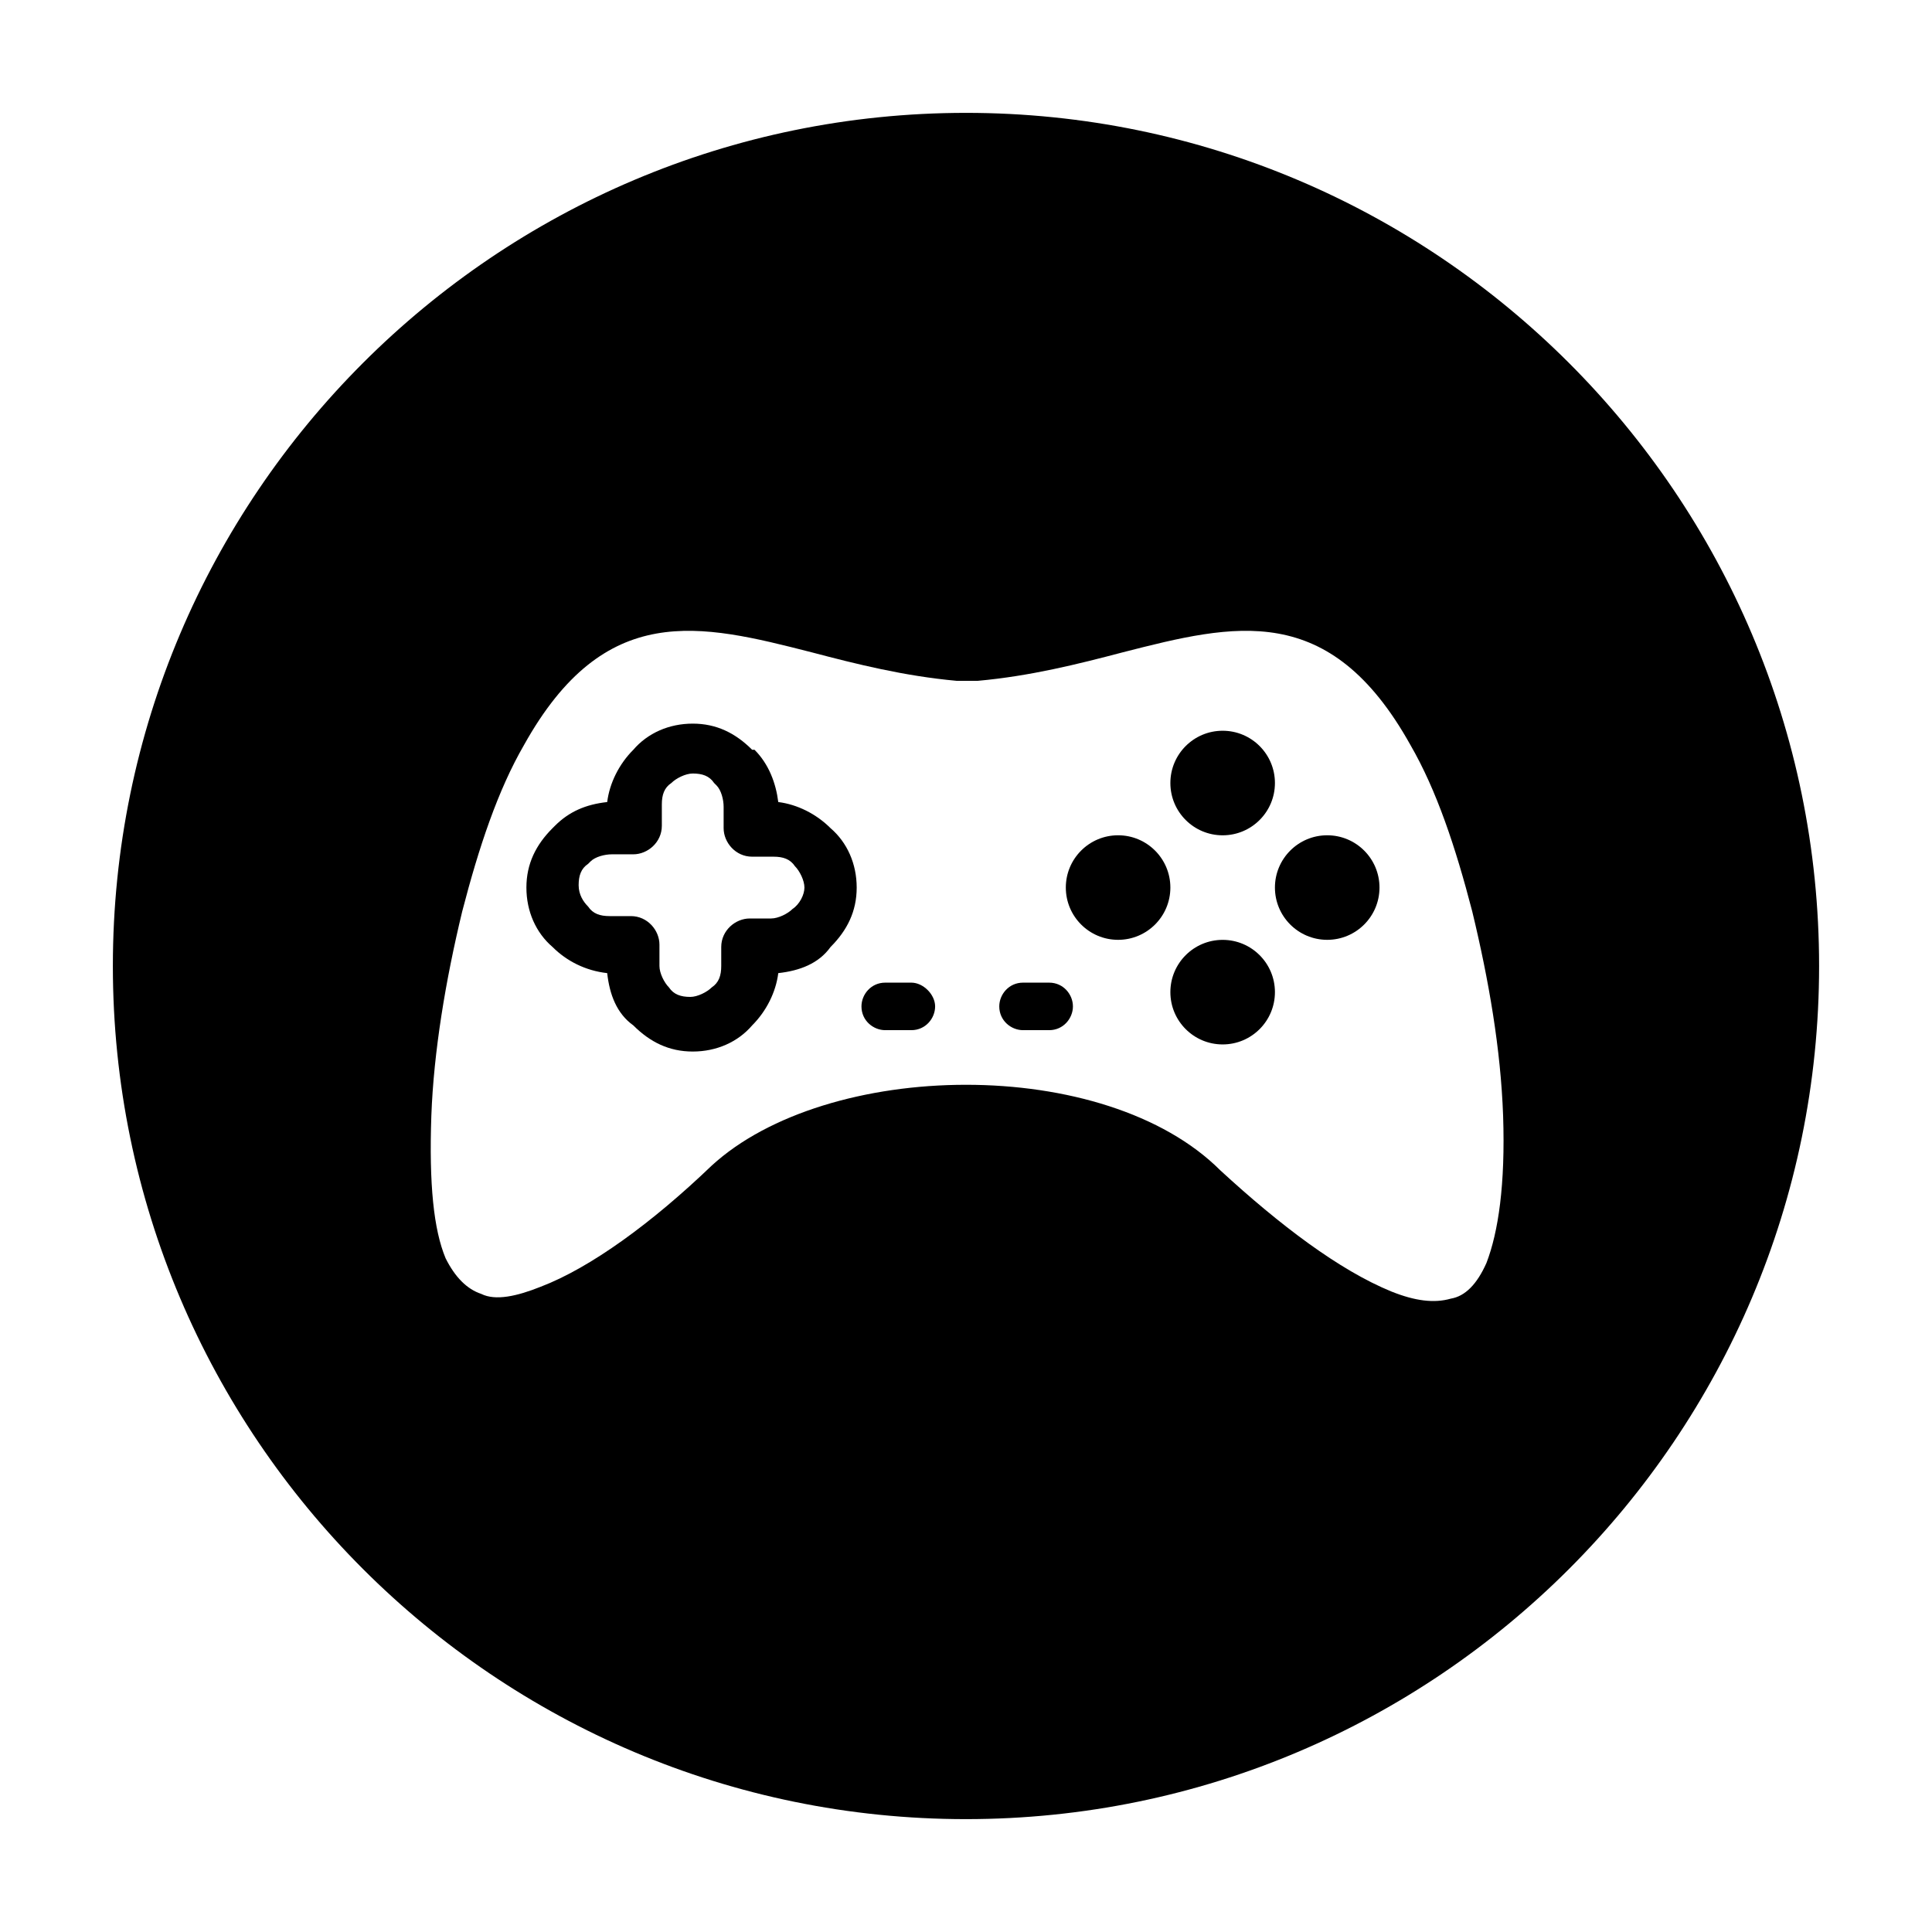 <?xml version="1.0" encoding="UTF-8"?>
<!-- Uploaded to: SVG Find, www.svgfind.com, Generator: SVG Find Mixer Tools -->
<svg fill="#000000" width="800px" height="800px" version="1.1" viewBox="144 144 512 512" xmlns="http://www.w3.org/2000/svg">
 <g>
  <path d="m422.04 404.41h-6.926c-3.777 0-6.297 3.148-6.297 6.297 0 3.777 3.148 6.297 6.297 6.297h6.926c3.777 0 6.297-3.148 6.297-6.297s-2.516-6.297-6.297-6.297z"/>
  <path d="m350.25 356.55c-0.629-5.039-2.519-10.078-6.297-13.855h-0.629c-4.41-4.41-9.445-6.926-15.742-6.926s-11.965 2.519-15.742 6.926c-3.777 3.777-6.297 8.816-6.926 13.855-5.668 0.629-10.078 2.519-13.855 6.297l-0.629 0.629c-4.41 4.41-6.926 9.445-6.926 15.742s2.519 11.965 6.926 15.742c3.777 3.777 8.816 6.297 14.484 6.926 0.629 5.668 2.519 10.707 6.926 13.855 4.41 4.41 9.445 6.926 15.742 6.926s11.965-2.519 15.742-6.926c3.777-3.777 6.297-8.816 6.926-13.855 5.668-0.629 10.707-2.519 13.855-6.926 4.41-4.41 6.926-9.445 6.926-15.742s-2.519-11.965-6.926-15.742c-3.777-3.777-8.816-6.297-13.855-6.926zm3.781 28.336c-1.258 1.258-3.777 2.519-5.668 2.519h-5.668c-3.777 0-7.559 3.148-7.559 7.559v5.039c0 2.519-0.629 4.41-2.519 5.668-1.258 1.258-3.777 2.519-5.668 2.519-2.519 0-4.41-0.629-5.668-2.519-1.258-1.258-2.519-3.777-2.519-5.668v-5.668c0-3.777-3.148-7.559-7.559-7.559h-5.668c-2.519 0-4.41-0.629-5.668-2.519-1.258-1.258-2.519-3.148-2.519-5.668 0-2.519 0.629-4.41 2.519-5.668l0.629-0.629c1.258-1.258 3.777-1.891 5.668-1.891h5.672c3.777 0 7.559-3.148 7.559-7.559v-5.668c0-2.519 0.629-4.41 2.519-5.668 1.258-1.258 3.777-2.519 5.668-2.519 2.519 0 4.41 0.629 5.668 2.519l0.629 0.629c1.258 1.258 1.891 3.777 1.891 5.668v5.668c0 3.777 3.148 7.559 7.559 7.559h5.668c2.519 0 4.41 0.629 5.668 2.519 1.258 1.258 2.519 3.777 2.519 5.668-0.004 1.891-1.266 4.41-3.152 5.668z"/>
  <path d="m454.16 379.21c0 7.652-6.203 13.855-13.852 13.855-7.652 0-13.855-6.203-13.855-13.855 0-7.648 6.203-13.852 13.855-13.852 7.648 0 13.852 6.203 13.852 13.852"/>
  <path d="m385.52 404.41h-6.926c-3.777 0-6.297 3.148-6.297 6.297 0 3.777 3.148 6.297 6.297 6.297h6.926c3.777 0 6.297-3.148 6.297-6.297s-3.148-6.297-6.297-6.297z"/>
  <path d="m481.87 351.51c0 7.652-6.203 13.855-13.855 13.855-7.652 0-13.855-6.203-13.855-13.855 0-7.652 6.203-13.855 13.855-13.855 7.652 0 13.855 6.203 13.855 13.855"/>
  <path d="m481.87 406.93c0 7.652-6.203 13.855-13.855 13.855-7.652 0-13.855-6.203-13.855-13.855 0-7.652 6.203-13.855 13.855-13.855 7.652 0 13.855 6.203 13.855 13.855"/>
  <path d="m400 173.91c-124.7 0-226.09 101.39-226.09 226.09 0 124.69 101.39 226.09 226.09 226.09 124.69-0.004 226.08-101.39 226.08-226.09 0-124.7-101.39-226.09-226.08-226.09zm137.92 304.8c-2.519 5.668-5.668 8.816-9.445 9.445-4.41 1.258-9.445 0.629-15.742-1.891-13.855-5.668-29.598-17.633-45.344-32.117-15.117-15.113-40.938-22.668-67.387-22.668s-52.27 7.559-67.383 21.41c-15.742 15.113-32.117 27.078-45.344 32.117-6.297 2.519-11.965 3.777-15.742 1.891-3.777-1.258-6.926-4.41-9.445-9.445-3.148-7.559-4.41-19.523-3.777-37.785 0.629-17.004 3.777-35.895 8.188-54.16 4.41-17.004 9.445-32.117 16.375-44.082 21.41-38.414 46.602-32.117 76.203-24.562 11.965 3.148 24.562 6.297 38.414 7.559h0.629 4.41 0.629c13.855-1.258 26.449-4.41 38.414-7.559 29.598-7.559 54.789-13.855 76.203 24.562 6.926 11.965 11.965 27.078 16.375 44.082 4.41 18.262 7.559 36.527 8.188 54.16 0.617 18.262-1.27 30.855-4.418 39.043z"/>
  <path d="m509.58 379.21c0 7.652-6.203 13.855-13.855 13.855s-13.855-6.203-13.855-13.855c0-7.648 6.203-13.852 13.855-13.852s13.855 6.203 13.855 13.852"/>
 </g>
</svg>